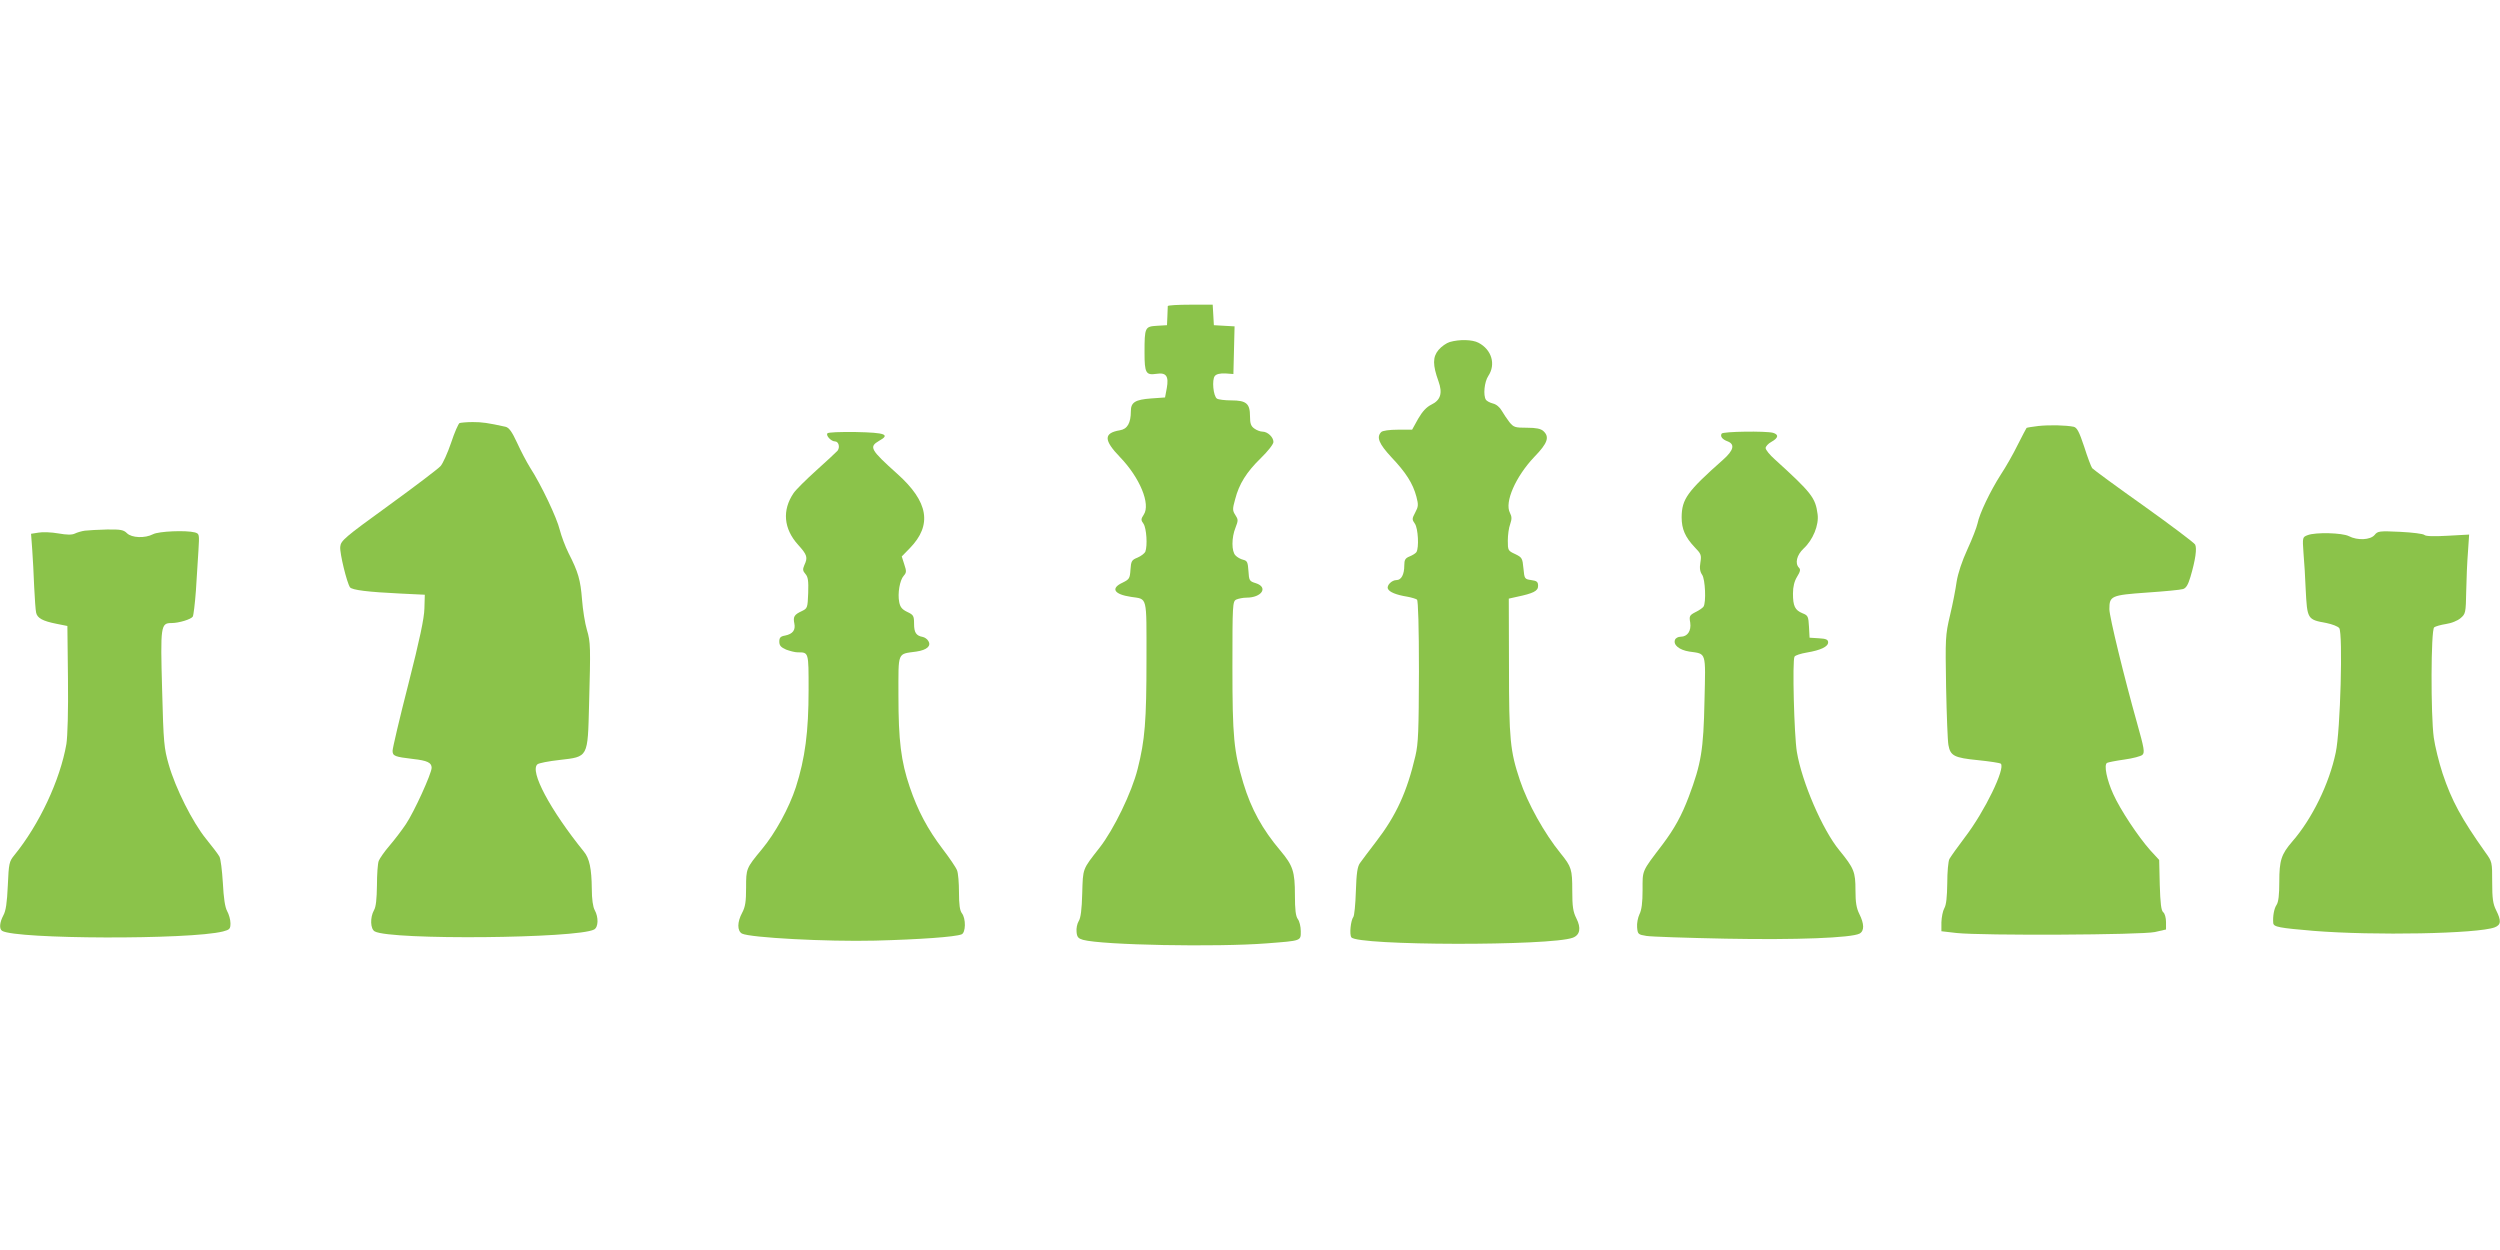<?xml version="1.0" standalone="no"?>
<!DOCTYPE svg PUBLIC "-//W3C//DTD SVG 20010904//EN"
 "http://www.w3.org/TR/2001/REC-SVG-20010904/DTD/svg10.dtd">
<svg version="1.0" xmlns="http://www.w3.org/2000/svg"
 width="1280pt" height="640pt" viewBox="0 0 1280 640"
 preserveAspectRatio="xMidYMid meet">
<g transform="translate(0,640) scale(0.1,-0.1)"
fill="#8bc34a" stroke="none">
<path d="M5979 4833 c0 -5 -1 -28 -2 -53 l-2 -45 -51 -3 c-62 -4 -64 -7 -64
-138 0 -104 7 -116 61 -108 50 8 64 -12 53 -73 l-9 -48 -71 -5 c-82 -6 -104
-20 -104 -65 0 -61 -18 -92 -56 -98 -84 -14 -84 -50 1 -138 101 -105 157 -240
121 -294 -15 -23 -15 -28 -1 -47 15 -23 21 -111 9 -143 -4 -8 -21 -22 -40 -30
-30 -12 -33 -18 -36 -62 -3 -45 -6 -49 -40 -66 -63 -29 -45 -60 43 -73 85 -13
79 11 79 -317 0 -322 -8 -416 -45 -563 -30 -121 -123 -312 -195 -404 -89 -114
-85 -103 -89 -234 -2 -83 -8 -127 -18 -142 -8 -13 -13 -37 -11 -55 2 -27 9
-34 33 -41 99 -27 685 -38 941 -18 180 14 174 12 174 63 0 23 -7 51 -15 61
-11 15 -15 48 -15 123 0 120 -10 151 -73 226 -94 111 -151 215 -191 347 -49
164 -56 236 -56 596 0 319 1 334 19 344 11 5 35 10 53 10 78 0 113 53 48 74
-33 10 -35 13 -38 63 -3 44 -6 52 -27 57 -13 3 -31 13 -39 22 -21 20 -21 92 0
143 14 36 14 41 -1 64 -15 23 -15 31 -1 81 20 78 58 139 132 211 36 35 64 71
64 82 0 25 -30 53 -56 53 -11 0 -30 7 -42 16 -17 12 -22 25 -22 63 0 65 -19
81 -96 81 -32 0 -65 4 -73 9 -19 12 -27 97 -11 116 8 10 27 14 54 13 l41 -3 3
122 3 122 -53 3 -53 3 -3 53 -3 52 -115 0 c-62 0 -114 -3 -115 -7z"/>
<path d="M7423 4649 c-17 -5 -43 -23 -58 -41 -30 -36 -30 -77 0 -160 22 -61
11 -97 -37 -120 -24 -12 -45 -34 -67 -72 l-31 -56 -73 0 c-43 0 -78 -5 -85
-12 -26 -26 -12 -60 52 -129 74 -78 110 -134 128 -202 11 -42 10 -51 -6 -81
-17 -32 -17 -36 -2 -57 17 -24 22 -124 8 -146 -4 -6 -20 -16 -35 -22 -22 -9
-27 -17 -27 -46 0 -46 -15 -75 -40 -75 -24 0 -51 -27 -44 -44 6 -17 43 -32 99
-41 22 -4 45 -11 50 -15 6 -5 10 -140 10 -367 -1 -304 -3 -369 -18 -433 -43
-184 -98 -305 -202 -440 -36 -47 -73 -96 -82 -109 -13 -18 -18 -52 -21 -145
-2 -66 -8 -126 -13 -131 -13 -17 -21 -89 -10 -104 28 -43 1022 -45 1134 -2 37
14 43 50 18 99 -17 34 -21 60 -21 142 0 109 -4 122 -59 190 -84 103 -170 258
-209 375 -50 149 -56 209 -56 580 l-1 350 40 9 c86 18 110 30 110 56 0 21 -6
26 -35 30 -34 5 -35 6 -40 60 -5 52 -7 56 -42 73 -37 17 -38 19 -38 69 0 28 5
66 12 84 9 27 9 38 -1 58 -29 54 29 186 125 287 68 70 79 102 46 132 -13 12
-37 17 -84 17 -61 0 -68 2 -90 29 -12 16 -30 42 -39 58 -10 18 -28 33 -45 37
-16 4 -32 13 -36 19 -15 23 -8 92 12 122 40 60 17 135 -50 170 -32 17 -98 18
-147 4z"/>
<path d="M2353 4234 c-6 -3 -26 -48 -43 -100 -18 -53 -42 -106 -54 -120 -11
-13 -131 -104 -266 -202 -229 -166 -245 -180 -248 -212 -3 -33 34 -184 50
-207 11 -14 91 -24 258 -32 l125 -6 -2 -70 c-1 -50 -24 -159 -82 -387 -45
-175 -81 -329 -81 -342 0 -27 12 -31 105 -42 73 -8 95 -19 95 -45 0 -29 -89
-225 -132 -289 -20 -30 -58 -80 -83 -109 -26 -30 -51 -66 -56 -79 -5 -13 -9
-69 -9 -125 -1 -70 -5 -110 -15 -127 -21 -37 -19 -97 4 -109 83 -45 1038 -36
1123 10 22 12 23 63 3 99 -9 16 -15 56 -15 110 -1 102 -12 155 -40 189 -173
214 -280 414 -238 448 7 6 58 16 113 22 148 17 144 11 151 282 8 296 8 321
-11 384 -10 33 -21 103 -25 155 -8 101 -19 140 -69 238 -17 34 -37 88 -45 119
-14 60 -95 231 -152 319 -18 29 -48 86 -67 128 -26 56 -41 77 -59 81 -91 20
-119 24 -168 24 -30 0 -60 -3 -67 -5z"/>
<path d="M10437 4219 c-32 -4 -59 -8 -61 -10 -2 -2 -22 -41 -45 -86 -22 -45
-61 -114 -87 -153 -53 -83 -109 -199 -119 -250 -4 -19 -27 -79 -52 -133 -28
-61 -48 -122 -55 -165 -5 -37 -20 -115 -34 -173 -24 -102 -24 -116 -20 -368 3
-144 8 -277 12 -296 10 -55 30 -65 151 -77 59 -6 112 -14 117 -18 25 -23 -82
-244 -183 -376 -38 -50 -74 -101 -80 -112 -6 -11 -11 -67 -11 -124 -1 -70 -5
-111 -15 -128 -8 -14 -14 -46 -15 -72 l0 -46 78 -9 c132 -14 948 -10 1015 5
l57 13 0 38 c0 21 -6 44 -14 50 -11 9 -15 45 -18 140 l-3 128 -46 50 c-62 70
-153 207 -189 287 -33 72 -49 150 -32 160 5 3 45 11 88 17 44 6 85 17 93 24
13 12 9 34 -27 162 -66 235 -142 545 -142 584 0 68 9 72 192 85 89 6 173 14
185 18 16 5 26 22 38 62 26 88 34 147 24 166 -5 9 -123 98 -263 198 -140 99
-258 186 -264 193 -5 6 -24 56 -41 110 -26 78 -37 98 -54 102 -40 8 -122 10
-180 4z"/>
<path d="M4236 4181 c-8 -12 20 -41 39 -41 19 0 27 -30 13 -48 -7 -8 -56 -53
-108 -100 -52 -47 -105 -99 -117 -117 -59 -87 -51 -182 23 -264 47 -52 51 -65
32 -105 -9 -21 -8 -29 6 -45 13 -15 16 -34 14 -97 -3 -77 -4 -79 -33 -93 -39
-18 -45 -29 -38 -63 7 -34 -8 -54 -47 -62 -24 -4 -30 -11 -30 -31 0 -20 8 -29
35 -41 19 -7 45 -14 59 -14 57 0 56 3 56 -192 0 -215 -18 -351 -65 -498 -35
-107 -105 -235 -174 -318 -81 -98 -81 -99 -81 -197 0 -71 -4 -98 -20 -128 -26
-48 -26 -93 -1 -107 41 -21 435 -42 681 -36 231 6 410 19 443 32 22 8 23 81 2
108 -11 14 -15 46 -15 107 0 48 -4 99 -10 113 -5 14 -39 64 -75 111 -75 99
-126 194 -167 315 -45 132 -58 239 -58 468 0 230 -7 212 92 226 54 8 77 29 61
54 -5 10 -19 19 -29 21 -33 6 -44 22 -44 67 0 41 -3 46 -35 61 -27 13 -36 25
-41 50 -9 45 3 113 23 135 14 16 15 23 3 58 l-13 41 41 42 c116 119 96 238
-64 381 -138 124 -146 138 -93 169 58 32 33 42 -119 45 -81 1 -143 -1 -146 -7z"/>
<path d="M8815 4180 c-9 -14 3 -30 31 -40 38 -15 30 -46 -23 -93 -185 -164
-212 -202 -213 -295 0 -61 18 -102 67 -154 33 -34 35 -40 29 -78 -5 -29 -2
-47 9 -63 16 -23 21 -142 7 -163 -4 -6 -22 -19 -41 -28 -31 -16 -33 -21 -27
-54 6 -42 -14 -72 -49 -72 -13 0 -26 -7 -29 -16 -10 -26 22 -52 73 -60 89 -13
84 4 78 -252 -5 -252 -17 -322 -80 -490 -37 -98 -74 -165 -135 -246 -108 -142
-102 -129 -102 -233 0 -65 -5 -103 -16 -124 -8 -17 -14 -47 -12 -67 3 -35 5
-37 48 -44 25 -4 207 -10 405 -14 361 -7 644 4 686 26 25 14 24 50 -1 100 -15
30 -20 59 -20 122 0 94 -7 112 -83 205 -86 105 -191 348 -217 503 -14 84 -24
471 -12 488 4 7 33 16 63 21 71 12 109 30 109 52 0 14 -10 19 -47 21 l-48 3
-3 56 c-3 53 -5 58 -33 69 -39 16 -49 37 -49 101 0 35 7 63 21 86 16 26 19 37
10 46 -22 22 -12 65 23 98 48 44 80 121 72 177 -11 84 -31 109 -219 280 -26
23 -47 49 -47 58 0 8 13 23 30 32 36 20 38 37 8 46 -38 10 -256 7 -263 -4z"/>
<path d="M435 3683 c-16 -2 -40 -9 -52 -15 -15 -7 -39 -7 -85 1 -34 6 -80 8
-101 4 l-38 -6 6 -81 c3 -45 8 -130 10 -191 3 -60 7 -120 10 -132 6 -28 34
-43 105 -57 l55 -11 3 -270 c2 -164 -2 -295 -8 -334 -32 -185 -139 -413 -267
-570 -26 -32 -28 -41 -33 -155 -4 -89 -10 -130 -23 -153 -19 -36 -22 -69 -6
-79 71 -43 962 -46 1131 -3 34 9 38 13 38 42 0 18 -8 46 -17 62 -11 20 -18 67
-22 145 -4 63 -11 124 -18 135 -6 11 -37 52 -68 90 -69 85 -156 258 -191 380
-24 84 -27 110 -34 385 -9 326 -7 340 48 340 38 0 100 19 109 33 4 7 11 66 16
132 4 66 10 159 13 206 5 84 5 86 -18 93 -46 12 -185 6 -214 -9 -42 -22 -110
-19 -134 5 -17 17 -32 20 -102 19 -46 -1 -96 -4 -113 -6z"/>
<path d="M12158 3661 c-22 -26 -88 -29 -132 -6 -33 17 -170 21 -211 5 -26 -10
-27 -10 -21 -93 4 -45 9 -127 11 -182 8 -156 8 -157 107 -175 29 -6 58 -17 65
-26 19 -26 6 -527 -18 -637 -33 -159 -121 -339 -222 -455 -57 -66 -67 -97 -67
-207 0 -66 -4 -103 -14 -118 -13 -19 -20 -60 -17 -93 2 -20 30 -25 206 -40
310 -25 840 -15 928 18 33 13 34 34 7 88 -16 32 -20 59 -20 143 0 103 0 105
-35 153 -124 175 -172 264 -219 404 -19 58 -39 140 -45 183 -16 115 -15 552 2
565 6 5 34 13 60 17 28 4 60 17 75 30 26 22 27 28 29 137 1 62 5 153 9 202 l6
89 -109 -6 c-71 -4 -113 -3 -120 4 -6 6 -62 13 -124 16 -107 5 -115 4 -131
-16z"/>
</g>
</svg>
